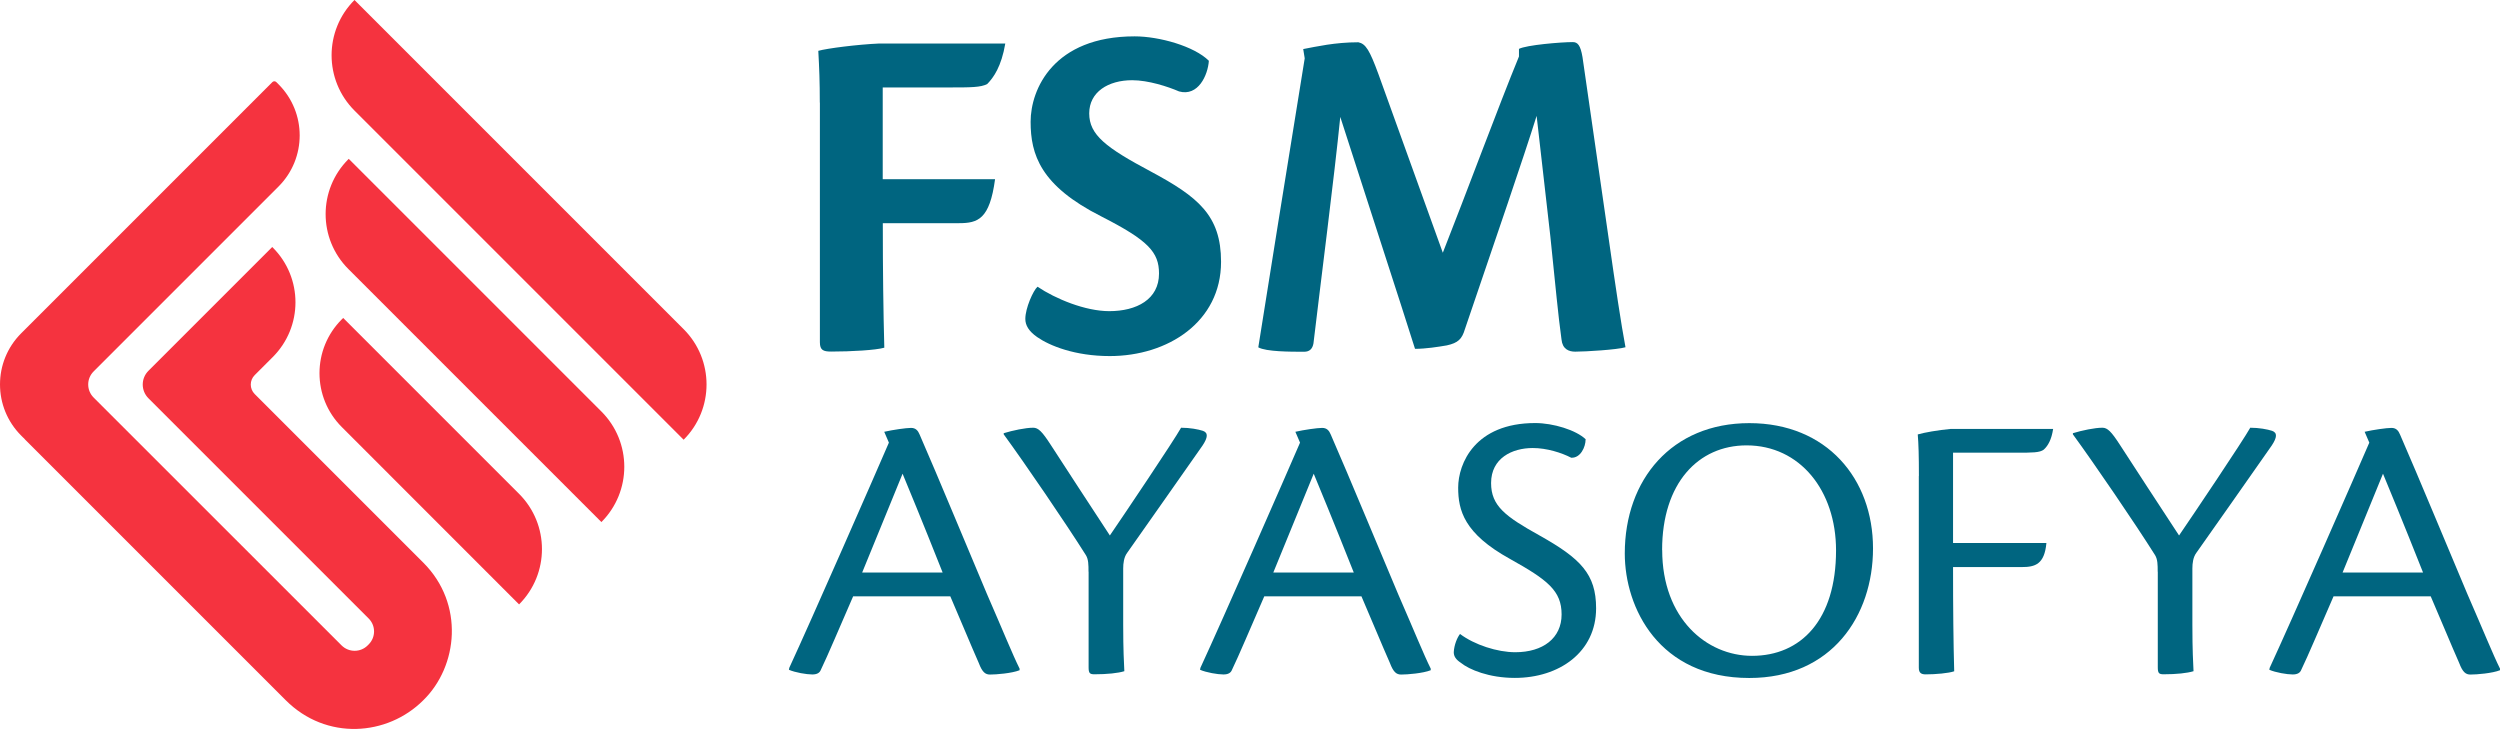 <?xml version="1.0" encoding="UTF-8"?><svg id="katman_2" xmlns="http://www.w3.org/2000/svg" viewBox="0 0 283.3 82.59"><defs><style>.cls-1{fill:#f5333f;}.cls-2{fill:#006580;}</style></defs><g id="Layer_1"><g><path class="cls-1" d="M31.56,21.14c3.2-3.2,3.2-8.39,0-11.59l-.25-.25c-.12-.12-.32-.12-.44,0L2.4,37.77c-3.2,3.2-3.2,8.39,0,11.59l.25,.25s.04,.02,.05,.04c.06,.06,.11,.13,.17,.19l29.51,29.51c4.6,4.6,11.52,4.07,15.59,0,3.94-3.86,4.67-10.92,0-15.59l-19.11-19.11c-.59-.59-.59-1.55,0-2.14l2.05-2.05c3.43-3.43,3.43-8.98,0-12.41l-.06-.06s0,0,0,0l-9.38,9.38-4.65,4.65c-.86,.86-.86,2.25,0,3.11l4.65,4.65,.06,.06,20.25,20.25c.81,.81,.81,2.12,0,2.93l-.12,.12c-.81,.81-2.13,.81-2.95,0L10.61,45.05c-.82-.82-.82-2.14,0-2.96,4.99-5,20.95-20.95,20.95-20.95m7.18,15.04c-3.38,3.37-3.38,8.85,0,12.22l20.08,20.09c3.46-3.46,3.46-9.07,0-12.53l-19.93-19.93-.15,.15Zm.74-18.14c-3.44,3.44-3.44,9.01,0,12.45l28.67,28.67c3.46-3.46,3.46-9.07,0-12.53l-28.63-28.63-.04,.04Zm38,19.27L40.17,0c-3.46,3.46-3.46,9.07,0,12.53l37.3,37.3c3.46-3.46,3.46-9.07,0-12.53"/><g><g><path class="cls-2" d="M92.9,11.63c0-2.38-.06-3.87-.17-5.87,1-.28,4.43-.72,6.92-.83h14.27c-.44,2.6-1.33,3.87-2.05,4.59-.72,.39-1.88,.39-4.37,.39h-7.47v10.4h12.73c-.61,4.54-1.94,4.98-4.09,4.98h-8.63c0,5.48,.06,10.01,.17,14.11-.94,.28-3.76,.44-6.03,.44-.89,0-1.27-.17-1.27-1.05V11.63Z"/><path class="cls-2" d="M136.99,6.87c-.11,1.66-1.22,4.09-3.38,3.49-1.27-.55-3.49-1.27-5.31-1.27-2.71,0-4.87,1.33-4.87,3.76s1.88,3.87,6.97,6.58c5.37,2.88,7.97,4.98,7.97,10.24,0,6.81-6.03,10.68-12.61,10.68-3.93,0-6.81-1.16-8.24-2.16-.94-.66-1.33-1.33-1.33-2.05,0-1.22,.89-3.21,1.38-3.65,2.05,1.38,5.42,2.77,8.13,2.77,3.1,0,5.64-1.33,5.64-4.26,0-2.43-1.22-3.76-6.53-6.47-6.92-3.49-8.02-7.03-8.02-10.73s2.6-9.68,11.79-9.68c2.77,0,6.75,1.11,8.41,2.77Z"/><path class="cls-2" d="M172.13,5.54c.83-.44,4.76-.77,6.09-.77,.55,0,.88,.33,1.11,1.71l2.93,20.31c.83,5.81,1.44,9.9,1.94,12.56-.94,.28-4.54,.5-5.7,.5-.72,0-1.44-.28-1.55-1.38-.39-2.82-.66-5.86-1.27-11.73l-1.55-13.61c-1.49,4.76-4.59,13.78-8.13,24.18-.33,1.11-.77,1.55-2.05,1.83-1,.17-2.38,.39-3.6,.39-1.33-4.26-6.03-18.65-8.47-26.28-.66,6.64-2.27,19.14-3.04,25.67-.11,.61-.44,.94-1.05,.94-1.55,0-4.32,0-5.2-.5,.94-5.92,3.21-20.14,5.26-32.75l-.17-1.05c1.49-.28,3.6-.77,6.25-.77,.83,.17,1.27,.88,2.27,3.6l7.3,20.25c2.71-6.86,6.31-16.6,8.63-22.24v-.83Z"/></g><g><path class="cls-2" d="M96.68,67.57c-1.54,3.53-2.91,6.79-3.66,8.33-.13,.35-.44,.53-.97,.53-.66,0-1.94-.22-2.65-.53l.04-.22c2.51-5.42,9.83-22.13,11.29-25.52l-.53-1.23c.97-.22,2.47-.44,3.04-.44,.53,0,.79,.31,.97,.75,2.03,4.63,5.91,14.02,7.63,18.07,1.81,4.14,2.91,6.88,3.7,8.46v.18c-.88,.35-2.65,.49-3.35,.49-.53,0-.88-.26-1.28-1.32-1.01-2.29-1.72-4.06-3.22-7.54h-11.02Zm10.14-2.69c-2.38-6-3.92-9.7-4.54-11.2-1.45,3.53-2.87,7.05-4.58,11.2h9.12Z"/><path class="cls-2" d="M123.35,64.79c0-.79,0-1.41-.31-1.9-2.25-3.57-6.88-10.36-9.3-13.67v-.13c1.01-.31,2.47-.62,3.35-.62,.57,0,1.01,.44,1.98,1.94,1.59,2.47,4.45,6.83,6.7,10.27,1.63-2.38,7.23-10.71,8.07-12.21,1.01,0,1.94,.18,2.47,.35,.62,.22,.57,.75-.04,1.67-1.15,1.67-7.94,11.29-8.55,12.17-.35,.48-.44,1.15-.44,1.76v6.35c0,3,.09,4.36,.13,5.29-.71,.22-1.94,.35-3.39,.35-.53,0-.66-.13-.66-.79v-10.84Z"/><path class="cls-2" d="M143.27,67.57c-1.54,3.53-2.91,6.79-3.66,8.33-.13,.35-.44,.53-.97,.53-.66,0-1.94-.22-2.65-.53l.04-.22c2.51-5.42,9.83-22.13,11.29-25.52l-.53-1.23c.97-.22,2.47-.44,3.04-.44,.53,0,.79,.31,.97,.75,2.03,4.63,5.91,14.02,7.63,18.07,1.81,4.14,2.91,6.88,3.7,8.46v.18c-.88,.35-2.65,.49-3.35,.49-.53,0-.88-.26-1.28-1.32-1.01-2.29-1.72-4.06-3.22-7.54h-11.02Zm10.14-2.69c-2.38-6-3.92-9.7-4.54-11.2-1.45,3.53-2.87,7.05-4.58,11.2h9.12Z"/><path class="cls-2" d="M179.68,49.8c0,.84-.57,2.12-1.63,2.07-1.1-.57-2.78-1.1-4.36-1.1-2.34,0-4.72,1.15-4.72,3.97,0,2.6,1.63,3.79,5.51,5.95,4.63,2.6,6.39,4.36,6.39,8.24,0,4.98-4.19,7.89-9.21,7.89-2.91,0-5.16-.93-6.13-1.72-.53-.35-.79-.71-.79-1.19,.04-.84,.4-1.68,.71-2.07,1.63,1.23,4.23,2.07,6.26,2.07,3.13,0,5.25-1.59,5.25-4.28s-1.59-3.92-5.86-6.3c-5.2-2.87-5.86-5.51-5.86-8.07,0-2.73,1.9-7.32,8.73-7.32,2.03,0,4.63,.79,5.73,1.85Z"/><path class="cls-2" d="M212.25,62.15c0,7.63-4.67,14.68-14.02,14.68-10.23,0-14.11-7.93-14.11-14.11,0-8.38,5.33-14.77,14.11-14.77s14.02,6.3,14.02,14.19Zm-23.89,.18c0,7.76,5.03,11.99,10.18,11.99,5.55,0,9.52-4.06,9.52-11.95,0-6.79-4.1-11.9-10.14-11.9-5.47,0-9.57,4.28-9.57,11.86Z"/><path class="cls-2" d="M217.45,53.95c0-2.29-.04-3.66-.13-4.72,.75-.22,2.29-.49,3.7-.62h11.64c-.18,1.19-.57,1.9-1.06,2.34-.44,.35-1.32,.35-3.09,.35h-7.19v10.23h10.58c-.22,2.42-1.28,2.73-2.78,2.73h-7.8c0,4.85,.04,8.51,.13,11.81-.62,.22-2.12,.35-3.22,.35-.48,0-.79-.13-.79-.75v-21.73Z"/><path class="cls-2" d="M244.51,64.79c0-.79,0-1.41-.31-1.9-2.25-3.57-6.88-10.36-9.3-13.67v-.13c1.01-.31,2.47-.62,3.35-.62,.57,0,1.01,.44,1.98,1.94,1.59,2.47,4.45,6.83,6.7,10.27,1.63-2.38,7.23-10.71,8.07-12.21,1.01,0,1.94,.18,2.47,.35,.62,.22,.57,.75-.04,1.67-1.15,1.67-7.93,11.29-8.55,12.17-.35,.48-.44,1.15-.44,1.76v6.35c0,3,.09,4.36,.13,5.29-.71,.22-1.94,.35-3.39,.35-.53,0-.66-.13-.66-.79v-10.84Z"/><path class="cls-2" d="M264.44,67.57c-1.54,3.53-2.91,6.79-3.66,8.33-.13,.35-.44,.53-.97,.53-.66,0-1.94-.22-2.65-.53l.04-.22c2.51-5.42,9.83-22.13,11.29-25.52l-.53-1.23c.97-.22,2.47-.44,3.04-.44,.53,0,.79,.31,.97,.75,2.03,4.63,5.91,14.02,7.63,18.07,1.81,4.14,2.91,6.88,3.7,8.46v.18c-.88,.35-2.64,.49-3.35,.49-.53,0-.88-.26-1.28-1.32-1.01-2.29-1.72-4.06-3.22-7.54h-11.02Zm10.14-2.69c-2.38-6-3.92-9.7-4.54-11.2-1.45,3.53-2.87,7.05-4.58,11.2h9.12Z"/></g></g></g></g></svg>